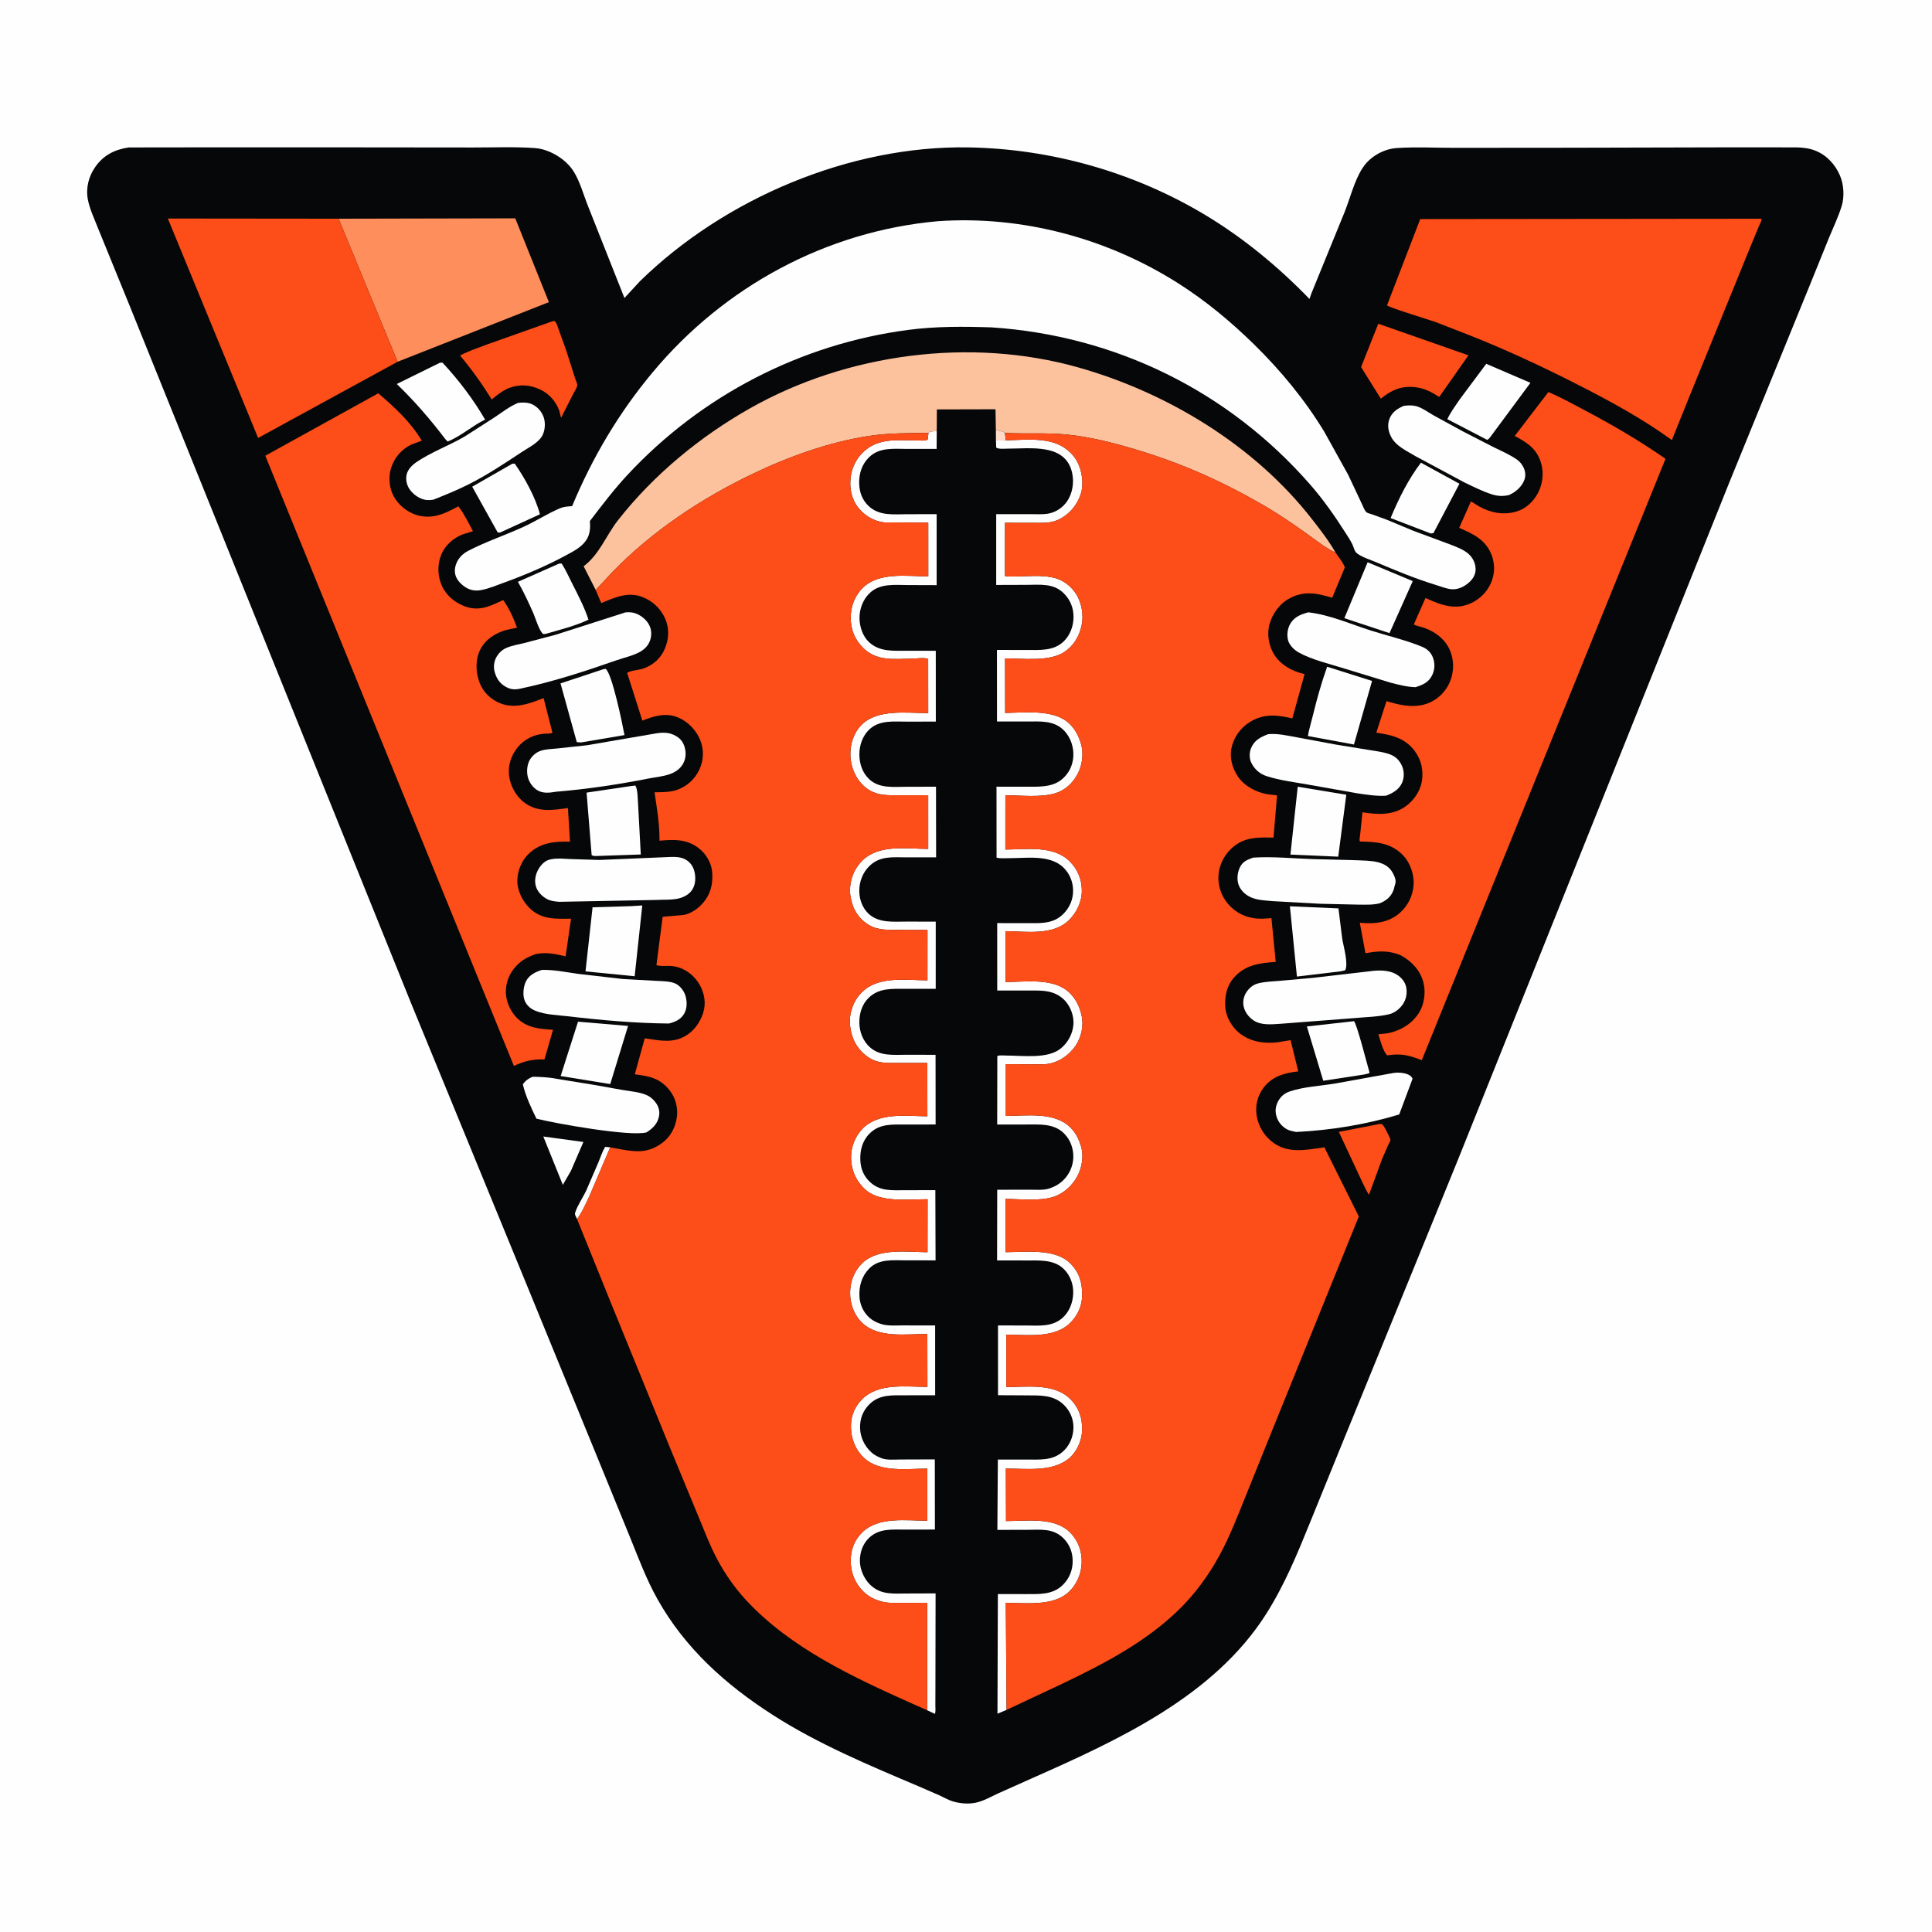 <svg version="1.1" xmlns="http://www.w3.org/2000/svg" style="display: block;" viewBox="0 0 2048 2048" width="1024" height="1024">
<path transform="translate(0,0)" fill="rgb(254,254,254)" d="M -0 -0 L 2048 0 L 2048 2048 L -0 2048 L -0 -0 z"/>
<path transform="translate(0,0)" fill="rgb(6,7,8)" d="M 136.37 156.298 L 226.184 156.183 L 384.313 156.222 L 501.612 156.34 C 523.243 156.373 545.448 155.421 567 156.957 C 572.815 157.372 578.158 158.91 583.469 161.283 C 592.823 165.464 601.971 172.312 607.616 180.997 C 614.705 191.904 618.552 206.584 623.428 218.732 L 661.931 315.882 L 678.5 297.965 C 768.131 210.362 900.918 154.109 1026.63 156.246 C 1114.54 157.741 1202.26 182.581 1277.71 227.956 C 1318.28 252.357 1355.23 282.898 1388.09 316.895 L 1390.17 310.917 L 1425.01 225.591 C 1431.1 210.581 1435.65 191.343 1444.46 177.951 C 1449.32 170.557 1456.28 164.91 1464.27 161.202 C 1469.51 158.77 1474.82 157.338 1480.59 156.939 C 1500.61 155.557 1521.51 156.716 1541.62 156.702 L 1664.91 156.596 L 1823.24 156.211 L 1904.98 156.225 C 1911.73 156.485 1917.94 157.181 1924.28 159.674 C 1936.37 164.43 1945.47 174.354 1950.5 186.196 C 1954.52 195.659 1955.3 208.492 1952.28 218.347 C 1948.8 229.686 1943.5 240.725 1938.97 251.682 L 1918.22 302.916 L 1832.83 512.199 L 1545.98 1228.16 L 1518.17 1296.47 L 1424.04 1527 L 1388.27 1614.97 C 1374.78 1648.25 1361.46 1680.45 1342.15 1710.91 C 1286.72 1798.31 1185.19 1844.61 1093.88 1885.07 L 1058.25 1901 C 1050.85 1904.39 1042.48 1909.23 1034.5 1910.9 C 1026.69 1912.54 1018.19 1911.85 1010.55 1909.69 C 1005.49 1908.25 1000.64 1905.38 995.867 1903.18 L 974.175 1893.74 C 921.292 1871.29 867.496 1848.92 818.993 1817.79 C 769.243 1785.86 726.056 1747.17 696.867 1695.03 C 685.272 1674.32 677.102 1652.38 668.22 1630.46 L 639.177 1559.39 L 555.07 1354 L 435.556 1062.93 L 264.086 638 L 138.124 325.816 L 103.908 241.936 C 100.127 232.105 95.141 221.891 93.144 211.543 C 90.8 199.407 93.977 186.903 101.022 176.905 C 109.874 164.341 121.451 158.614 136.37 156.298 z"/>
<path transform="translate(0,0)" fill="rgb(254,219,201)" d="M 1055.65 455.904 C 1058.86 456.533 1062.14 456.932 1065.04 458.496 L 1065.23 458.898 L 1066.24 466.805 L 1055.74 467.014 L 1055.65 455.904 z"/>
<path transform="translate(0,0)" fill="rgb(254,254,254)" d="M 611.654 1292.17 L 609.743 1288.03 C 609.39 1286.9 609.35 1286.65 609.7 1285.5 C 612.022 1277.84 618.054 1269.31 621.5 1261.85 L 634.323 1232.18 C 636.577 1226.65 638.431 1220.83 641.5 1215.69 L 646.857 1216.24 L 624.998 1267.45 C 621.132 1275.58 617.139 1285.11 611.654 1292.17 z"/>
<path transform="translate(0,0)" fill="rgb(254,254,254)" d="M 575.922 1204.75 L 618.438 1210.53 L 605.185 1241.18 L 596.628 1255.98 L 575.922 1204.75 z"/>
<path transform="translate(0,0)" fill="rgb(253,77,24)" d="M 1462.13 1191.5 C 1463.74 1191.29 1463.2 1191.18 1464.6 1191.62 C 1466.54 1192.23 1469.19 1197.79 1470.13 1199.78 C 1470.88 1201.38 1474.02 1206.99 1473.95 1208.5 C 1473.9 1209.57 1472.01 1212.69 1471.52 1213.76 L 1464.85 1229.15 L 1451.16 1266.55 C 1448.51 1262.55 1446.53 1257.96 1444.37 1253.67 L 1419.21 1199.85 L 1462.13 1191.5 z"/>
<path transform="translate(0,0)" fill="rgb(254,254,254)" d="M 1435.24 1082.5 C 1438.07 1084.33 1449.68 1130.04 1451.85 1137.31 C 1448.3 1139.06 1443.15 1139.36 1439.23 1140.07 L 1402.71 1145.65 L 1385.36 1088.09 L 1435.24 1082.5 z"/>
<path transform="translate(0,0)" fill="rgb(254,254,254)" d="M 543.178 491.5 L 545.7 491.5 C 556.365 506.912 567.542 526.969 572.36 545.136 L 530.136 564.5 L 527.597 564.439 L 500.561 515.918 L 543.178 491.5 z"/>
<path transform="translate(0,0)" fill="rgb(254,254,254)" d="M 1506.26 490.477 L 1547.05 512.8 L 1519.5 565.145 L 1516.64 565.5 L 1474.1 549.154 C 1482.6 528.814 1492.86 508.009 1506.26 490.477 z"/>
<path transform="translate(0,0)" fill="rgb(254,254,254)" d="M 1449.73 596.015 L 1497.58 616.006 L 1472.93 671.142 L 1425.07 655.288 L 1449.73 596.015 z"/>
<path transform="translate(0,0)" fill="rgb(254,254,254)" d="M 612.725 1083.03 L 665.77 1087.52 L 646.877 1149.16 L 594.312 1140.65 L 612.725 1083.03 z"/>
<path transform="translate(0,0)" fill="rgb(254,254,254)" d="M 592.528 597.5 L 595.35 597.327 C 599.75 604.161 603.167 611.93 606.854 619.183 C 613.136 631.539 619.48 643.654 623.816 656.874 C 610.241 663.481 592.876 667.703 578.429 671.953 L 576 672.148 C 571.831 669.661 567.568 655.078 565.432 650.223 C 560.41 638.807 555.2 627.592 549.013 616.75 L 592.528 597.5 z"/>
<path transform="translate(0,0)" fill="rgb(254,254,254)" d="M 1375.65 833.948 L 1427.13 842.463 L 1418.58 908.105 L 1367.91 905.901 L 1375.65 833.948 z"/>
<path transform="translate(0,0)" fill="rgb(254,254,254)" d="M 639.246 709.5 L 642.012 709.017 C 648.846 713.893 659.905 767.94 661.977 779.218 L 616.229 786.969 C 614.514 787.061 613.089 786.918 611.401 786.613 L 594.185 724.433 L 639.246 709.5 z"/>
<path transform="translate(0,0)" fill="rgb(254,254,254)" d="M 1406.82 706.773 L 1454.44 721.822 L 1435.24 789.222 L 1386.42 780.207 C 1387.58 773.236 1389.81 766.212 1391.48 759.329 C 1395.81 741.537 1400.68 724.039 1406.82 706.773 z"/>
<path transform="translate(0,0)" fill="rgb(254,254,254)" d="M 1575.48 385.66 L 1622.32 405.818 L 1579.6 463.5 C 1578.46 465.045 1578.08 465.35 1576.5 466.271 L 1534.25 444.345 C 1537.66 437.028 1542.69 430.221 1547.23 423.545 L 1575.48 385.66 z"/>
<path transform="translate(0,0)" fill="rgb(254,254,254)" d="M 668.331 833.311 L 673.5 832.705 C 676.156 837.215 675.891 846.09 676.35 851.5 L 679.259 905.795 L 632.75 907.372 C 630.459 907.514 629.252 907.525 627.177 906.5 L 621.805 840.212 L 668.331 833.311 z"/>
<path transform="translate(0,0)" fill="rgb(254,254,254)" d="M 1367.35 960.711 L 1418.83 962.932 L 1422.78 994.831 C 1423.99 1002.85 1429.6 1021.35 1425.97 1028.5 L 1421.63 1029.59 L 1374.79 1035.19 L 1367.35 960.711 z"/>
<path transform="translate(0,0)" fill="rgb(254,254,254)" d="M 668.422 960.582 L 680.849 959.819 L 672.762 1034.86 L 635.241 1031.15 L 620.664 1029.71 L 628.143 961.771 L 668.422 960.582 z"/>
<path transform="translate(0,0)" fill="rgb(254,254,254)" d="M 466.398 384.5 L 469.142 384.5 C 486.192 402.808 501.618 423.17 514.242 444.796 C 500.582 451.319 488.547 462.509 474.5 468.02 L 472.074 465.5 C 456.124 444.478 439.607 425.412 420.634 407.043 L 466.398 384.5 z"/>
<path transform="translate(0,0)" fill="rgb(253,77,24)" d="M 1461.04 343.178 L 1556.63 376.66 L 1525.65 420.762 C 1517.19 415.44 1509.7 411.347 1499.55 410.357 C 1484.89 408.926 1474.73 413.702 1463.72 422.604 L 1442.81 389.113 L 1461.04 343.178 z"/>
<path transform="translate(0,0)" fill="rgb(254,254,254)" d="M 564.952 1141.39 C 573.356 1141.63 581.767 1141.86 590.027 1143.58 L 629.096 1149.92 L 660.581 1155.52 C 668.719 1156.87 678.156 1157.57 685.688 1160.96 C 689.835 1162.83 693.095 1165.87 695.642 1169.61 C 698.502 1173.8 699.541 1178.48 698.536 1183.46 C 696.942 1191.35 691.776 1196.3 685.234 1200.41 C 667.35 1204.95 589.71 1191.12 568.655 1185.83 C 563.108 1174.41 557.114 1161.87 554.258 1149.52 C 556.502 1145.85 560.88 1142.68 564.952 1141.39 z"/>
<path transform="translate(0,0)" fill="rgb(254,254,254)" d="M 1477.4 1137.35 C 1481.48 1136.65 1487.4 1137.1 1491.31 1138.48 C 1494.1 1139.46 1496.17 1140.8 1497.37 1143.5 L 1483.22 1181.39 C 1448.19 1192.02 1410.5 1198.17 1373.94 1199.93 L 1370.5 1199.19 C 1367.54 1198.55 1365.23 1197.85 1362.66 1196.16 C 1357.03 1192.44 1353.34 1186.72 1352.39 1180.04 C 1351.56 1174.26 1353.64 1168.36 1357.17 1163.84 C 1359.73 1160.57 1363.08 1158.38 1366.99 1157.04 C 1381.77 1151.97 1399.5 1151.22 1415.01 1148.61 L 1477.4 1137.35 z"/>
<path transform="translate(0,0)" fill="rgb(253,77,24)" d="M 585.746 340.5 L 587.818 340.328 C 590.009 341.968 590.697 345.143 591.631 347.639 L 600.062 371.006 L 609.46 400.444 C 610.04 402.307 612.015 406.627 611.938 408.441 C 611.848 410.568 608.747 415.435 607.724 417.41 L 594.754 442.887 L 592.906 435.5 C 589.4 425.643 582.313 417.526 572.845 413.025 C 561.72 407.736 550.833 407.058 539.39 411.381 L 537.922 411.945 C 531.597 415.16 526.624 418.842 521.271 423.454 C 510.97 406.923 500.21 391.786 487.644 376.851 C 496.421 372.17 506.726 368.839 516.031 365.234 L 585.746 340.5 z"/>
<path transform="translate(0,0)" fill="rgb(254,254,254)" d="M 1488.02 430.234 C 1492.46 429.668 1496.6 429.391 1501 430.5 C 1507.47 432.134 1513.93 437.092 1519.71 440.343 L 1550.78 457.316 L 1582.66 473.7 C 1591.06 477.79 1599.92 481.679 1607.69 486.914 C 1610.89 489.072 1613.25 492.072 1615 495.5 C 1616.85 499.144 1617.46 504.093 1616.14 507.992 C 1613.51 515.794 1606.86 521.48 1599.59 524.774 C 1593.25 526.256 1587.55 525.975 1581.39 524.008 C 1571.34 520.803 1561.61 515.82 1552.11 511.277 L 1500.88 483.782 C 1491.47 478.119 1479.45 472.884 1474.4 462.599 C 1471.55 456.779 1470.52 450.623 1472.74 444.423 C 1475.42 436.959 1481.07 433.285 1488.02 430.234 z"/>
<path transform="translate(0,0)" fill="rgb(254,254,254)" d="M 1386.88 649.093 C 1409.54 651.68 1431.35 661.452 1452.95 668.321 C 1470.59 673.931 1489.76 678.403 1506.87 685.336 C 1512.47 687.607 1516.61 691.1 1518.85 696.794 C 1521.3 703.038 1521.09 709.742 1518.12 715.781 C 1514.36 723.442 1508.1 726.07 1500.47 728.434 C 1491.74 728.275 1482.62 725.837 1474.18 723.695 L 1424.81 708.587 C 1409.24 703.666 1391.1 699.582 1376.81 691.707 C 1372 689.056 1366.7 684.009 1365.34 678.484 C 1363.92 672.656 1364.88 665.871 1368.01 660.784 C 1372.38 653.686 1379.29 651.136 1386.88 649.093 z"/>
<path transform="translate(0,0)" fill="rgb(254,254,254)" d="M 549.169 427.065 C 552.93 426.68 557.496 426.438 561.146 427.471 C 567.444 429.253 572.583 434.128 575.384 439.948 C 578.335 446.08 578.186 454 575.617 460.243 C 572.104 468.783 560.654 474.18 553.271 479.066 C 535.103 491.089 516.773 503.333 497.303 513.174 C 485.12 519.332 472.119 524.64 459.428 529.655 C 456.135 530.186 452.644 530.392 449.39 529.533 C 442.628 527.75 435.745 522.288 432.633 515.978 C 430.406 511.463 429.85 505.42 431.81 500.716 C 433.537 496.57 437.166 492.818 440.813 490.3 C 456.608 479.396 476.04 472.399 492.709 462.644 L 525.148 441.809 C 533.028 436.466 540.354 430.79 549.169 427.065 z"/>
<path transform="translate(0,0)" fill="rgb(254,254,254)" d="M 1344.29 778.242 C 1354.77 777.383 1364.25 779.705 1374.5 781.547 L 1415.64 789.199 L 1451.79 795.088 C 1458.47 796.2 1465.57 797.009 1472 799.147 C 1478.66 801.361 1483.01 805.106 1485.98 811.5 C 1488.6 817.164 1488.74 824.075 1486.24 829.786 C 1483.1 836.969 1476.2 840.899 1469.19 843.482 C 1459.21 844.069 1448.85 842.426 1439 840.973 L 1388.5 832.028 C 1373.47 829.272 1357.48 827.45 1342.94 822.834 C 1335.29 820.405 1329.43 815.183 1326.13 807.847 C 1324.22 803.617 1324.35 797.61 1326.06 793.355 C 1329.58 784.618 1336.1 781.439 1344.29 778.242 z"/>
<path transform="translate(0,0)" fill="rgb(254,254,254)" d="M 710.003 908.44 C 717.767 908.175 724.901 908.456 730.772 914.158 C 735.398 918.651 736.986 925.054 737 931.328 C 737.013 937.108 735.113 942.706 730.779 946.686 C 727.805 949.417 723.579 951.405 719.674 952.353 C 712.112 954.189 702.689 953.536 694.867 954.002 L 592.75 955.964 C 588.306 955.535 584.019 955.253 580 953.109 C 574.615 950.237 569.802 945.458 568.055 939.5 C 566.249 933.344 567.702 926.413 571.005 921 C 573.863 916.313 577.728 912.214 583.286 911.036 L 584.5 910.808 C 590.952 909.555 597.598 910.315 604.123 910.622 L 635.162 911.603 L 710.003 908.44 z"/>
<path transform="translate(0,0)" fill="rgb(254,254,254)" d="M 696.057 777.325 C 704.665 776.015 711.7 776.523 718.943 781.773 C 723.506 785.08 725.84 790.493 726.589 795.968 C 727.402 801.901 725.769 808.212 721.863 812.81 C 718.743 816.484 714.81 818.905 710.307 820.536 C 703.25 823.092 695.1 823.766 687.728 825.217 C 655.132 831.63 622.57 836.525 589.44 839.252 C 582.746 840.384 575.759 841.364 569.648 837.689 C 564.513 834.6 560.741 829.015 559.397 823.217 C 557.957 817.004 558.882 809.044 562.687 803.836 C 565.55 799.917 569.231 797.069 573.875 795.654 C 579.062 794.074 585.235 793.948 590.659 793.399 L 621.906 790.043 L 696.057 777.325 z"/>
<path transform="translate(0,0)" fill="rgb(254,254,254)" d="M 1328.45 909.099 C 1349.95 907.758 1371.55 910.115 1393.02 910.739 L 1437.65 911.88 C 1445.04 912.226 1453.82 912.198 1460.94 914.077 C 1467.47 915.802 1472.82 918.992 1476.21 925.013 C 1477.96 928.122 1480.15 932.744 1479.16 936.347 L 1478.83 937.468 L 1477.45 942.73 C 1475.4 949.015 1471.17 953.445 1465.28 956.306 L 1462.53 957.551 C 1455.06 959.409 1447.35 958.965 1439.71 958.944 L 1400 958.045 L 1349 955.232 C 1341.64 954.504 1334.29 954.429 1327.3 951.722 C 1321.09 949.319 1315.53 944.625 1313.11 938.29 C 1310.92 932.539 1311.64 925.471 1314.12 919.911 C 1317.06 913.327 1322.03 911.364 1328.45 909.099 z"/>
<path transform="translate(0,0)" fill="rgb(254,254,254)" d="M 663.134 649.122 C 667.929 648.664 672.194 649.212 676.5 651.418 C 682.548 654.516 687.886 659.759 689.681 666.5 C 691.183 672.142 690.043 678.639 686.814 683.5 C 684.856 686.446 681.899 689.02 678.842 690.771 C 671.413 695.027 661.582 697.107 653.43 699.954 C 619.599 711.771 585.9 722.794 550.763 730.167 C 545.026 731.183 541.243 730.879 536.09 728.015 C 529.753 724.492 526.28 719.19 524.377 712.299 C 522.813 706.634 523.667 700.687 526.737 695.68 C 529.1 691.825 532.493 688.717 536.64 686.88 C 542.41 684.325 549.288 683.244 555.413 681.735 L 588.955 672.877 L 663.134 649.122 z"/>
<path transform="translate(0,0)" fill="rgb(254,254,254)" d="M 574.341 1028.17 C 586.479 1027.74 599.996 1030.5 612 1032.24 L 660 1037.76 L 696.06 1039.77 C 702.179 1040.1 710.444 1040.04 716.031 1042.66 C 720.922 1044.96 725.08 1050.43 726.616 1055.53 C 728.398 1061.46 728.513 1068.84 725.373 1074.34 C 721.698 1080.78 715.937 1083.18 709.108 1084.98 C 673.686 1084.66 637.857 1081.5 602.698 1077.36 C 591.393 1076.03 578.049 1075.76 567.531 1071.45 C 562.442 1069.37 558.206 1065.78 556.149 1060.57 C 553.857 1054.75 554.797 1045.9 557.504 1040.31 C 560.696 1033.71 567.697 1030.25 574.341 1028.17 z"/>
<path transform="translate(0,0)" fill="rgb(254,254,254)" d="M 1453.55 1029.41 L 1454.29 1029.26 C 1464.66 1028.2 1476 1028.43 1484.17 1035.75 C 1488.58 1039.71 1490.83 1044.3 1491.07 1050.23 C 1491.37 1057.41 1488.77 1063.52 1483.71 1068.62 C 1480.78 1071.58 1476.71 1074.16 1472.63 1075.13 C 1460.81 1077.95 1447.43 1078.09 1435.3 1079.26 L 1357.31 1085.26 C 1347.89 1085.85 1336.8 1087.14 1328.57 1081.5 C 1323.25 1077.85 1319.04 1072.07 1318.09 1065.59 C 1317.24 1059.87 1319.16 1053.99 1322.83 1049.58 C 1326.03 1045.74 1329.54 1043.4 1334.42 1042.24 C 1341.71 1040.51 1349.76 1040.3 1357.23 1039.67 L 1391.56 1036.58 L 1453.55 1029.41 z"/>
<path transform="translate(0,0)" fill="rgb(254,142,92)" d="M 358.901 231.839 L 546.194 231.436 L 581.859 320.279 L 421.49 383.465 L 358.901 231.839 z"/>
<path transform="translate(0,0)" fill="rgb(254,254,254)" d="M 984.18 458.876 C 986.292 456.888 990.075 457.246 992.979 457.005 L 992.86 475.87 L 962.2 475.872 C 947.931 475.894 932.381 473.781 921.261 484.682 C 913.559 492.233 910.581 501.848 910.772 512.392 C 910.939 521.575 913.97 530.02 920.752 536.405 C 932.241 547.219 947.249 545.081 961.716 545.085 L 992.876 545.032 L 992.877 620.28 L 962.775 620.185 C 948.27 620.175 932.544 617.961 921.3 629.271 C 914.469 636.142 910.96 646.072 911.121 655.672 C 911.273 664.727 914.619 674.611 921.376 680.854 C 932.609 691.231 947.312 689.761 961.461 689.82 L 991.963 689.857 L 992.015 764.92 L 961.497 764.964 C 947.672 765.021 932.474 762.949 921.5 773.26 C 914.27 780.053 910.816 790.479 910.972 800.235 C 911.125 809.764 914.218 819.206 921.276 825.883 C 932.026 836.052 947.057 834.029 960.641 834.018 L 992.197 833.94 L 992.321 908.828 L 960.981 908.828 C 946.509 908.853 933.095 906.956 921.738 917.899 C 914.419 924.951 910.766 934.794 910.889 944.824 C 910.995 953.413 914.129 962.164 920.329 968.227 C 931.27 978.927 947.511 976.872 961.548 976.925 L 991.932 976.997 L 991.906 1048.17 L 960.26 1048.21 C 946.074 1048.28 932.088 1046.92 920.958 1057.61 C 913.56 1064.7 910.813 1074.53 910.963 1084.47 C 911.104 1093.85 914.882 1103.57 921.929 1109.96 C 932.963 1119.97 947.492 1118.05 961.267 1118.1 L 991.735 1118.14 L 991.794 1192.01 L 960.688 1192.04 C 946.223 1192.11 932.333 1190.66 921.335 1202.07 C 914.061 1209.62 911.531 1219.68 911.985 1229.89 C 912.4 1239.21 915.673 1247.01 922.631 1253.37 C 933.065 1262.91 945.705 1261.71 958.81 1261.68 L 991.504 1261.61 L 991.74 1336.04 L 960.668 1336.02 C 946.84 1336.05 931.706 1334 921.171 1344.93 C 913.491 1352.9 910.567 1363.09 911.034 1373.93 C 911.403 1382.5 914.947 1390.79 921.403 1396.6 C 924.878 1399.72 928.6 1401.71 933 1403.15 L 934.396 1403.62 C 941.133 1405.7 949.268 1404.99 956.301 1405 L 991.288 1405.05 L 991.307 1479.04 L 960.167 1479.07 C 945.939 1479.13 932.228 1477.8 921.329 1488.87 C 914.541 1495.76 911.464 1504.19 911.703 1513.79 C 911.949 1523.67 916.491 1533.1 923.838 1539.68 C 926.601 1542.15 929.605 1543.76 933 1545.17 L 934.238 1545.7 C 940.198 1548.01 948.196 1547.14 954.514 1547.13 L 990.952 1547.01 L 991.043 1621.38 L 959.652 1621.42 C 945.682 1621.48 931.716 1619.87 920.894 1630.54 C 914.502 1636.85 911.549 1645.48 911.521 1654.36 C 911.492 1663.49 915.789 1673.36 922.252 1679.74 C 933.596 1690.95 946.999 1689.19 961.562 1689.17 L 991.767 1689.07 L 991.595 1785.23 L 991.529 1807.97 C 991.519 1810.65 991.998 1814.23 991.062 1816.75 L 982.944 1812.99 L 982.906 1699.08 L 954.812 1699.09 C 948.15 1699.08 941.04 1699.52 934.58 1697.7 L 933 1697.21 C 925.894 1695.1 919.819 1691.86 914.596 1686.5 C 906 1677.67 901.803 1666.73 901.794 1654.47 C 901.785 1642.9 905.685 1632.45 914.047 1624.31 C 931.387 1607.43 960.67 1611.97 982.986 1612.03 L 982.985 1556.77 C 961.626 1556.9 932.658 1561.12 915.964 1545.51 C 906.645 1536.79 902.132 1524.91 902.034 1512.3 C 901.945 1500.95 906.012 1490.98 914.117 1482.99 C 931.607 1465.77 960.491 1470.13 983.121 1470.15 L 983.032 1414.08 C 960.698 1413.99 931.22 1418.88 913.837 1402.17 C 905.156 1393.82 900.885 1381.58 901.158 1369.65 C 901.423 1358.02 905.668 1346.96 914.184 1338.86 C 931.246 1322.63 961.426 1327.23 983.218 1327.41 L 983.299 1271.23 C 963.633 1271.18 933.371 1275.12 917.835 1261.47 C 907.981 1252.82 902.651 1241.5 902.157 1228.4 C 901.713 1216.66 906.167 1204.8 914.412 1196.4 C 931.734 1178.77 960.449 1183.16 983.072 1183.31 L 983.011 1126.76 L 951.261 1126.81 C 941.932 1126.78 932.356 1127.28 923.845 1122.77 C 914.167 1117.65 906.348 1108.2 903.288 1097.66 L 902.831 1096 C 900.607 1088.19 900.116 1079.58 902.333 1071.69 L 902.839 1070 C 904.891 1062.99 908.405 1057.08 913.554 1051.92 C 931.178 1034.23 960.18 1039.09 983.143 1039.2 L 983.177 985.809 L 951.623 985.703 C 941.13 985.619 930.886 986.199 921.474 980.763 C 912.442 975.546 905.844 967.106 903.149 957.01 L 902.766 955.5 C 901.781 951.759 901.072 948.361 901.038 944.493 C 900.935 932.451 905.403 920.799 914.047 912.299 C 931.92 894.722 960.832 899.808 983.957 899.888 L 983.94 842.976 L 955.675 843.015 C 941.385 843 928.243 844.11 916.582 833.975 C 907.183 825.806 901.856 813.373 901.446 801 C 901.054 789.173 904.728 777.042 913.159 768.5 C 930.205 751.23 961.567 755.91 983.956 755.927 L 983.899 698.493 C 980.517 696.759 970.952 698.128 966.564 698.191 C 948.071 698.456 929.502 701.172 915.135 686.966 C 906.129 678.061 901.765 667.46 901.792 654.745 C 901.819 642.817 906.123 631.228 914.851 622.873 C 932.367 606.105 961.629 610.923 984.017 611.011 L 983.993 554.038 L 937.235 553.759 C 926.293 552.56 916.335 546.513 909.607 537.907 C 902.333 528.601 900.21 516.529 901.868 505.039 C 903.222 495.652 907.475 486.841 914.147 480.092 C 930.622 463.427 952.137 466.867 973.375 466.894 C 976.497 466.898 980.966 467.654 983.5 465.766 L 984.18 458.876 z"/>
<path transform="translate(0,0)" fill="rgb(254,254,254)" d="M 1066.24 466.805 C 1081.43 466.416 1100.4 464.48 1115 468.727 L 1116.6 469.174 C 1127.13 472.238 1136.75 479.697 1141.94 489.436 C 1147.1 499.111 1149.07 513.322 1145.59 523.834 C 1141.71 535.551 1133.5 545.336 1122.31 550.716 C 1113.66 554.877 1104.75 554.212 1095.42 554.226 L 1065.35 554.172 L 1065.32 610.563 C 1068.99 611.536 1073.75 610.987 1077.57 610.982 C 1089.13 610.967 1102.71 609.585 1114 611.791 L 1115.59 612.092 C 1125.9 614.174 1134.68 620.462 1140.42 629.214 C 1146.65 638.704 1148.98 652.177 1146.5 663.296 C 1143.93 674.841 1137.81 685.005 1127.73 691.46 C 1111.99 701.546 1083.8 697.975 1065.42 697.916 L 1065.51 755.745 C 1086.3 755.463 1117.73 751.488 1133.74 767.261 C 1139.2 772.647 1142.7 778.777 1145.09 786 L 1145.63 787.579 C 1149 798.083 1147.43 810.967 1142.25 820.581 C 1137 830.33 1128.81 838.01 1118 841.09 C 1102.53 845.498 1081.92 843.071 1065.73 843.007 L 1065.71 900.574 C 1088.1 900.456 1116.37 895.862 1133.71 912.86 C 1142.14 921.123 1146.6 931.753 1146.78 943.562 C 1146.96 955.598 1141.51 967.243 1132.96 975.548 C 1115.96 992.074 1087.62 987.241 1065.89 987.074 L 1065.97 1040.98 C 1087.82 1040.93 1117.5 1036.08 1134.19 1052.82 C 1140.41 1059.06 1144.09 1066.51 1146.16 1075 L 1146.49 1076.3 C 1149.02 1087.24 1146.28 1099.63 1139.96 1108.79 C 1133.54 1118.08 1123.47 1125.37 1112.31 1127.52 C 1106.77 1128.59 1100.63 1128.18 1095 1128.18 L 1066.2 1128.06 L 1066.21 1182.95 C 1088.23 1182.87 1117.78 1178.26 1134.75 1195.26 C 1139.85 1200.36 1142.98 1206.22 1145.21 1213 L 1145.71 1214.45 C 1149.07 1224.81 1147.09 1237.23 1142.11 1246.7 C 1136.73 1256.94 1126.96 1265.71 1115.78 1269.02 C 1101.25 1273.32 1081.14 1270.96 1065.9 1270.91 L 1065.94 1327.34 C 1087.16 1327.33 1118.27 1323.09 1134.42 1339.09 C 1144.29 1348.86 1147.38 1360.19 1147.11 1373.61 C 1146.89 1384.98 1141.86 1395.52 1133.49 1403.22 C 1116.47 1418.89 1088.31 1414.85 1066.68 1414.78 L 1066.7 1470.34 C 1089.02 1470.3 1118.13 1465.97 1135.01 1483.51 C 1144.37 1493.24 1147.68 1504.52 1147 1517.68 C 1146.5 1527.47 1141.28 1538.92 1133.87 1545.37 C 1116.27 1560.71 1088.13 1556.81 1066.26 1556.7 L 1066.43 1612.39 C 1088.39 1612.42 1117.71 1607.72 1134.42 1624.56 C 1143.01 1633.22 1146.9 1644.33 1146.64 1656.5 C 1146.39 1668.34 1140.99 1680.61 1132.04 1688.37 C 1115.26 1702.92 1087.06 1699.08 1066.2 1699.03 L 1066.98 1812.55 L 1057.36 1816.6 L 1057.78 1689.79 L 1086.7 1689.82 C 1100.84 1689.79 1115.73 1690.91 1126.63 1680.11 C 1133.47 1673.33 1137.03 1664.69 1137.08 1655.07 C 1137.12 1645.66 1133.98 1637.31 1127.29 1630.63 C 1116.26 1619.6 1102.73 1621.69 1088.5 1621.68 L 1057.25 1621.74 L 1057.77 1547.21 L 1087.53 1547.17 C 1101.46 1547.13 1115.44 1548.75 1126.68 1538.75 C 1133.78 1532.44 1137.55 1523.49 1137.88 1514.08 C 1138.2 1504.87 1134.57 1495.98 1128.06 1489.5 C 1116.85 1478.36 1102.85 1479.26 1088.3 1479.14 L 1057.94 1478.98 L 1057.91 1405.03 L 1087.53 1405.09 C 1101.3 1405.1 1115.38 1406.87 1126.5 1396.83 C 1133.84 1390.2 1137.42 1380.33 1137.66 1370.62 C 1137.89 1361.24 1134.42 1351.85 1127.71 1345.26 C 1117.1 1334.82 1101.64 1336.22 1087.93 1336.15 L 1056.95 1336.09 L 1057.09 1261.18 L 1091.21 1261.12 C 1097.92 1261.1 1106.3 1261.92 1112.67 1259.73 L 1114 1259.22 C 1118.57 1257.56 1122.41 1255.38 1126.06 1252.11 C 1133.08 1245.8 1137.53 1236.47 1137.76 1227 C 1137.99 1217.53 1134.74 1208.28 1128.01 1201.56 C 1117.06 1190.61 1102.1 1192.06 1087.91 1192.02 L 1057.06 1192.02 L 1057.2 1119.46 C 1059.3 1118.31 1064.38 1118.93 1066.9 1118.93 C 1084.08 1118.92 1110.48 1122.76 1124.42 1111.46 C 1132.13 1105.21 1137.18 1095.76 1137.9 1085.84 C 1138.55 1076.87 1134.72 1066.68 1128.49 1060.29 C 1117.15 1048.65 1102.74 1050.04 1087.93 1050 L 1057.1 1050 L 1057.07 978.525 L 1090.31 978.585 C 1099.96 978.564 1110.1 979.093 1118.99 974.741 C 1127.06 970.787 1133.52 962.655 1136.08 954.111 C 1138.8 945.071 1137.67 934.942 1132.87 926.798 C 1119.69 904.42 1091.73 909.757 1069.67 909.705 C 1065.46 909.696 1060.44 910.236 1056.4 909.138 L 1056.33 833.916 L 1086.68 833.946 C 1099.49 833.918 1114.64 835.036 1125.22 826.487 C 1132.89 820.285 1137.1 811.8 1137.76 801.98 C 1138.41 792.239 1134.98 781.853 1128.27 774.735 C 1117.43 763.237 1102.72 764.865 1088.4 764.821 L 1056.86 764.779 L 1056.81 688.956 L 1087.95 688.998 C 1101.85 688.982 1116.94 690.386 1127.76 679.736 C 1134.48 673.117 1137.88 663.624 1137.99 654.307 C 1138.1 644.458 1134.55 635.723 1127.56 628.841 C 1116.46 617.902 1102.28 619.954 1088 619.967 L 1056 620.07 L 1056.02 545.038 L 1091.87 545.017 C 1098.15 544.991 1105.14 545.553 1111.33 544.43 C 1119.24 542.993 1126.57 538.106 1131.1 531.5 C 1136.92 522.997 1138.7 511.602 1136.56 501.532 C 1129.74 469.503 1092.15 475.646 1067.74 475.591 C 1064.26 475.583 1059.02 476.305 1056.03 474.5 L 1055.74 467.014 L 1066.24 466.805 z"/>
<path transform="translate(0,0)" fill="rgb(253,77,24)" d="M 421.49 383.465 L 273.619 464.248 L 177.922 231.658 L 358.901 231.839 L 421.49 383.465 z"/>
<path transform="translate(0,0)" fill="rgb(252,194,158)" d="M 631.462 625.344 L 618.687 600.265 C 635.701 587.409 642.353 567.718 655.263 551.265 C 692.975 503.204 742.189 462.711 795.274 432.703 C 898.021 374.621 1028.75 357.341 1142.52 389.348 C 1237.47 416.061 1330 472.179 1391.06 550.695 C 1399.82 561.959 1408.73 573.352 1415.75 585.808 C 1405.36 581.05 1395.36 572.967 1386.05 566.326 C 1372.52 556.679 1358.97 547.18 1344.66 538.701 C 1299.28 511.806 1253.38 491.107 1202.72 476.09 C 1179.57 469.229 1155.7 463.198 1131.65 460.693 C 1109.51 458.385 1087.37 460.15 1065.23 458.898 L 1065.04 458.496 C 1062.14 456.932 1058.86 456.533 1055.65 455.904 L 1055.29 433.834 L 993.119 433.994 L 992.979 457.005 C 990.075 457.246 986.292 456.888 984.18 458.876 C 962.805 459.198 942.142 458.868 920.904 462.156 C 878.387 468.739 836.296 483.879 797.643 502.391 C 743.449 528.346 691.603 562.755 649.534 606.018 L 631.462 625.344 z"/>
<path transform="translate(0,0)" fill="rgb(253,77,24)" d="M 1505.5 232.248 L 1867.29 231.878 C 1867.75 233.613 1865.31 237.863 1864.5 239.765 L 1855.43 261.735 L 1789 424.872 L 1772.24 466.51 C 1741.09 443.806 1707.12 425.395 1672.82 407.914 C 1634.04 388.149 1595.16 370.017 1554.6 354.151 L 1521.79 341.381 C 1516.39 339.442 1472.17 325.909 1470.28 323.719 L 1505.5 232.248 z"/>
<path transform="translate(0,0)" fill="rgb(253,77,24)" d="M 1641.34 415.596 C 1655.09 421.372 1668.53 428.907 1681.71 435.88 C 1710.41 451.062 1738.87 467.762 1765.5 486.345 L 1507.15 1123.85 C 1493.45 1118.47 1485.23 1116.49 1470.53 1118.73 C 1465.98 1114.5 1463.12 1102.29 1461.1 1096.38 L 1471.12 1095.29 C 1484.63 1092.58 1496.74 1085.37 1504.19 1073.57 C 1509.88 1064.55 1511.51 1051.8 1508.89 1041.5 C 1505.76 1029.15 1496.9 1019.42 1486 1013.29 L 1484.75 1012.59 C 1471.55 1007.22 1461.1 1008.04 1447.44 1010.45 L 1441.45 978.148 L 1442.79 978.278 C 1457.38 979.613 1471.86 978.018 1483.44 968.095 C 1492.33 960.473 1497.78 949.568 1498.5 937.85 C 1499.17 927 1494.86 914.559 1487.35 906.74 C 1474.49 893.359 1459.13 892.342 1441.62 892.049 C 1440.68 890.244 1441.62 886.711 1441.84 884.562 L 1444.28 861.049 C 1460.09 863.521 1475.97 864.636 1489.87 854.879 C 1498.38 848.913 1505.38 838.935 1507.14 828.66 C 1509.16 816.852 1506.76 805.551 1499.54 795.906 C 1489.3 782.227 1474.85 778.977 1458.94 776.683 L 1469.72 743.242 C 1482.81 747.139 1495.83 750.365 1509.5 746.877 C 1520.46 744.078 1529.85 736.386 1535.21 726.483 C 1540.75 716.267 1541.89 703.561 1538.21 692.527 C 1533.75 679.158 1522.96 670.412 1510.09 665.658 C 1506.37 664.285 1502.19 663.771 1498.68 661.999 L 1511.07 633.945 C 1522.71 639.059 1533.87 644.112 1546.92 642.851 C 1558.28 641.754 1569.09 635.148 1575.82 626.042 C 1581.73 618.058 1584.94 607.393 1583.44 597.486 L 1583.19 596 C 1582.79 593.494 1582.32 591.225 1581.41 588.84 C 1575.03 572.098 1562.18 566.244 1546.78 559.553 L 1559.27 531.499 L 1568.37 537.095 C 1580.52 543.768 1594.57 546.325 1608.03 542.081 C 1617.92 538.964 1625.68 531.433 1630.42 522.376 C 1635.58 512.529 1636.73 500.39 1633.29 489.793 C 1628.54 475.214 1618.44 468.943 1605.69 462.124 L 1641.34 415.596 z"/>
<path transform="translate(0,0)" fill="rgb(253,77,24)" d="M 400.977 416.921 C 418.594 431.956 435.069 447.04 447.094 467.136 L 436.313 471.146 C 425.857 476.07 418.25 484.793 414.666 495.777 C 411.547 505.336 412.447 516.697 417.079 525.587 C 422.096 535.218 431.871 543.23 442.376 546.167 C 458.602 550.703 471.855 544.414 485.856 536.716 C 492.039 544.613 496.594 554.257 501.341 563.084 L 490.443 566.473 C 480.703 570.268 471.987 577.86 467.899 587.601 C 463.454 598.195 463.701 610.476 468.424 620.952 C 473.213 631.574 482.542 639.104 493.372 642.967 C 508.29 648.289 520.106 642.363 533.389 636.051 C 539.646 644.711 544.452 655.309 548.056 665.346 L 536.465 667.831 C 525.026 671.149 514.695 677.638 509.139 688.5 C 503.667 699.198 504.148 712.88 508.462 723.91 C 512.289 733.693 520.015 741.227 529.677 745.268 C 545.42 751.852 561.398 745.925 576.223 739.968 L 585.603 776.746 C 583.723 777.938 579.463 777.566 577.107 777.74 C 565.948 778.565 555.936 783.483 548.793 792.161 C 541.94 800.485 538.312 811.234 539.602 822 C 540.906 832.883 546.833 843.997 555.695 850.64 C 570.124 861.456 585.486 858.825 602.034 856.564 L 604.206 892.208 C 588.505 891.874 574.161 892.909 561.817 903.79 C 553.506 911.115 548.711 921.967 548.388 933 C 548.083 943.46 553.618 954.901 560.997 962.25 C 573.87 975.071 588.709 973.974 605.309 973.861 L 599.595 1013.73 C 589.478 1011.43 580.193 1009.31 569.79 1011.02 L 568.131 1011.3 C 561.616 1013.65 555.908 1016.13 550.587 1020.75 C 542.152 1028.07 536.985 1037.69 536.28 1048.9 C 535.607 1059.59 539.951 1070.37 547.134 1078.17 C 557.67 1089.62 571.736 1090.73 586.219 1091.6 L 577.187 1123.01 C 564.891 1122.68 555.817 1124.66 544.745 1129.93 L 281.247 483.096 L 400.977 416.921 z"/>
<path transform="translate(0,0)" fill="rgb(254,254,254)" d="M 993.994 234.5 C 1083.22 228.246 1173.48 252.374 1248.9 300.278 C 1278.25 318.925 1304.85 341.027 1329.63 365.34 C 1357.79 392.967 1383.41 424.029 1403.88 457.828 L 1429.13 503.308 L 1443.73 534.366 C 1444.83 536.656 1446.7 541.705 1448.65 543.123 C 1449.88 544.023 1452.99 544.711 1454.48 545.258 L 1470.48 551.103 L 1498.09 562.612 L 1536.25 576.783 C 1543.14 579.461 1551.1 582.197 1556.7 587.169 C 1561.08 591.061 1563.91 596.651 1564.18 602.523 C 1564.42 607.554 1562.61 611.709 1559.25 615.403 C 1554.43 620.719 1546.86 624.965 1539.5 624.666 C 1534.01 624.442 1527.29 621.673 1522 620.059 C 1500.31 613.438 1479.86 604.865 1459 596.076 C 1453.07 593.578 1441.89 590.005 1437.51 585.696 C 1435.81 584.02 1434.71 579.43 1433.59 577.091 C 1431.48 572.679 1428.63 568.516 1426.02 564.394 C 1414.8 546.73 1402.72 529.549 1388.94 513.777 C 1302.3 414.578 1182.52 355.77 1051.25 347.036 C 1021.68 346.055 992.239 345.836 962.827 349.699 C 848.887 364.664 743.564 419.177 665.278 503.269 C 650.861 518.755 638.122 535.553 625.284 552.34 C 625.891 559.318 625.509 566.477 621.5 572.475 C 616.287 580.273 608.12 584.204 600.141 588.558 C 579.287 599.937 556.185 609.65 533.853 617.78 C 526.267 620.542 518.316 623.903 510.392 625.439 C 503.937 626.691 498.025 625.785 492.575 621.947 C 487.551 618.409 482.965 613.359 482.259 607.021 C 481.626 601.336 483.921 595.28 487.501 590.921 C 489.879 588.026 492.897 585.656 496.218 583.935 C 514.905 574.247 535.808 567.245 555.037 558.435 C 568.097 552.452 580.384 544.394 593.551 538.813 C 597.192 537.269 600.972 536.919 604.873 536.645 L 606.466 536.539 C 628.048 484.787 655.878 437.8 691.772 394.762 C 767.674 303.755 875.776 245.142 993.994 234.5 z"/>
<path transform="translate(0,0)" fill="rgb(253,77,24)" d="M 631.462 625.344 L 649.534 606.018 C 691.603 562.755 743.449 528.346 797.643 502.391 C 836.296 483.879 878.387 468.739 920.904 462.156 C 942.142 458.868 962.805 459.198 984.18 458.876 L 983.5 465.766 C 980.966 467.654 976.497 466.898 973.375 466.894 C 952.137 466.867 930.622 463.427 914.147 480.092 C 907.475 486.841 903.222 495.652 901.868 505.039 C 900.21 516.529 902.333 528.601 909.607 537.907 C 916.335 546.513 926.293 552.56 937.235 553.759 L 983.993 554.038 L 984.017 611.011 C 961.629 610.923 932.367 606.105 914.851 622.873 C 906.123 631.228 901.819 642.817 901.792 654.745 C 901.765 667.46 906.129 678.061 915.135 686.966 C 929.502 701.172 948.071 698.456 966.564 698.191 C 970.952 698.128 980.517 696.759 983.899 698.493 L 983.956 755.927 C 961.567 755.91 930.205 751.23 913.159 768.5 C 904.728 777.042 901.054 789.173 901.446 801 C 901.856 813.373 907.183 825.806 916.582 833.975 C 928.243 844.11 941.385 843 955.675 843.015 L 983.94 842.976 L 983.957 899.888 C 960.832 899.808 931.92 894.722 914.047 912.299 C 905.403 920.799 900.935 932.451 901.038 944.493 C 901.072 948.361 901.781 951.759 902.766 955.5 L 903.149 957.01 C 905.844 967.106 912.442 975.546 921.474 980.763 C 930.886 986.199 941.13 985.619 951.623 985.703 L 983.177 985.809 L 983.143 1039.2 C 960.18 1039.09 931.178 1034.23 913.554 1051.92 C 908.405 1057.08 904.891 1062.99 902.839 1070 L 902.333 1071.69 C 900.116 1079.58 900.607 1088.19 902.831 1096 L 903.288 1097.66 C 906.348 1108.2 914.167 1117.65 923.845 1122.77 C 932.356 1127.28 941.932 1126.78 951.261 1126.81 L 983.011 1126.76 L 983.072 1183.31 C 960.449 1183.16 931.734 1178.77 914.412 1196.4 C 906.167 1204.8 901.713 1216.66 902.157 1228.4 C 902.651 1241.5 907.981 1252.82 917.835 1261.47 C 933.371 1275.12 963.633 1271.18 983.299 1271.23 L 983.218 1327.41 C 961.426 1327.23 931.246 1322.63 914.184 1338.86 C 905.668 1346.96 901.423 1358.02 901.158 1369.65 C 900.885 1381.58 905.156 1393.82 913.837 1402.17 C 931.22 1418.88 960.698 1413.99 983.032 1414.08 L 983.121 1470.15 C 960.491 1470.13 931.607 1465.77 914.117 1482.99 C 906.012 1490.98 901.945 1500.95 902.034 1512.3 C 902.132 1524.91 906.645 1536.79 915.964 1545.51 C 932.658 1561.12 961.626 1556.9 982.985 1556.77 L 982.986 1612.03 C 960.67 1611.97 931.387 1607.43 914.047 1624.31 C 905.685 1632.45 901.785 1642.9 901.794 1654.47 C 901.803 1666.73 906 1677.67 914.596 1686.5 C 919.819 1691.86 925.894 1695.1 933 1697.21 L 934.58 1697.7 C 941.04 1699.52 948.15 1699.08 954.812 1699.09 L 982.906 1699.08 L 982.944 1812.99 L 966.063 1805.51 C 903.971 1777.66 838.101 1747.04 791.079 1696.43 C 778.856 1683.28 768.202 1667.92 759.824 1652.04 C 752.395 1637.96 746.775 1622.92 740.646 1608.25 L 709.649 1533.26 L 647.158 1380 L 611.654 1292.17 C 617.139 1285.11 621.132 1275.58 624.998 1267.45 L 646.857 1216.24 L 652.078 1217.21 C 670.749 1220.63 684.986 1223.83 701.47 1211.93 C 710.786 1205.2 716.101 1195.2 717.549 1183.91 C 718.795 1174.19 716.078 1163.72 710 1156 C 699.688 1142.9 688.391 1140.72 672.904 1138.83 L 683.45 1100.67 C 696.112 1102.42 709.208 1105.51 721.562 1100.62 C 732.131 1096.43 739.64 1087.85 743.996 1077.53 C 748.258 1067.44 747.909 1057.53 743.484 1047.51 C 737.757 1034.55 725.088 1024.65 710.69 1023.93 C 706.399 1023.71 699.584 1024.55 695.841 1023.02 L 702.26 973.306 C 702.314 972.878 702.11 972.319 702.423 972.023 C 703.033 971.447 723.364 970.354 726.241 969.578 C 733.344 967.661 739.632 963.371 744.533 957.928 C 753.195 948.308 755.918 937.36 754.961 924.729 C 754.222 914.974 748.74 905.54 741.175 899.5 C 728.35 889.261 714.434 889.793 699.088 891.171 C 699.325 874.179 696.3 856.657 693.859 839.878 C 701.635 839.671 710.383 839.921 717.756 837.274 C 728.415 833.447 736.683 825.896 741.444 815.611 C 745.841 806.111 746.293 795.324 742.654 785.5 C 738.686 774.787 729.792 765.275 719.318 760.748 C 706.144 755.053 693.525 758.905 680.921 763.897 L 664.824 713.327 C 667.963 710.694 678.138 710.245 682.7 708.466 C 692.883 704.496 700.439 697.818 704.723 687.727 C 709.167 677.258 709.667 666.017 704.987 655.5 C 700.394 645.179 691.893 637.224 681.477 633.047 C 665.801 626.76 651.904 633.32 637.356 639.303 L 631.462 625.344 z"/>
<path transform="translate(0,0)" fill="rgb(253,77,24)" d="M 1065.23 458.898 C 1087.37 460.15 1109.51 458.385 1131.65 460.693 C 1155.7 463.198 1179.57 469.229 1202.72 476.09 C 1253.38 491.107 1299.28 511.806 1344.66 538.701 C 1358.97 547.18 1372.52 556.679 1386.05 566.326 C 1395.36 572.967 1405.36 581.05 1415.75 585.808 C 1418.7 590.263 1424.09 596.568 1425.57 601.582 L 1412.15 633.629 C 1396.4 628.927 1382.93 625.935 1367.37 634.084 C 1356.55 639.749 1349.21 649.87 1345.79 661.459 C 1342.79 671.636 1344.81 683.933 1350.11 692.924 C 1356.77 704.255 1369.2 711.447 1381.74 714.269 L 1382.91 714.523 L 1369.95 761.53 C 1353.66 757.735 1339.61 756.171 1324.65 765.553 C 1314.83 771.712 1307.82 781.561 1305.42 792.928 C 1303.2 803.442 1306.41 814.609 1312.36 823.32 C 1319.21 833.332 1331.76 839.966 1343.5 841.909 L 1353.74 843.163 L 1349.95 887.899 C 1333.37 887.611 1318.74 887.004 1305.57 899.261 C 1296.79 907.426 1291.6 918.56 1291.53 930.559 C 1291.46 941.987 1296.41 953.309 1304.6 961.217 C 1313.9 970.208 1325.53 974.263 1338.41 973.848 L 1347.79 973.274 L 1352.3 1019.72 C 1335.08 1020.75 1319.71 1022.82 1307.75 1036.66 C 1300.14 1045.47 1298 1056.84 1298.92 1068.14 C 1299.74 1078.17 1305.73 1088.45 1313.41 1094.79 C 1324.81 1104.19 1339.54 1106.51 1353.84 1104.94 L 1368.08 1102.59 L 1376.22 1135.7 C 1361.67 1137.38 1348.74 1140.8 1339.4 1153.06 C 1332.99 1161.47 1330.44 1172.19 1332.12 1182.62 C 1334.07 1194.71 1340.76 1205.27 1350.95 1212.14 C 1365.74 1222.11 1382.16 1219.24 1398.73 1217.03 C 1399.64 1216.91 1403.63 1216.12 1404.01 1216.32 C 1404.39 1216.53 1404.37 1217.12 1404.56 1217.51 L 1440.4 1289.51 L 1350.78 1510.81 L 1320.49 1585.87 C 1311.89 1607.11 1303.68 1628.65 1292.69 1648.8 C 1280.87 1670.5 1266.24 1690.35 1248.44 1707.5 C 1213.66 1741.02 1170.14 1763.7 1126.93 1784.41 L 1066.98 1812.55 L 1066.2 1699.03 C 1087.06 1699.08 1115.26 1702.92 1132.04 1688.37 C 1140.99 1680.61 1146.39 1668.34 1146.64 1656.5 C 1146.9 1644.33 1143.01 1633.22 1134.42 1624.56 C 1117.71 1607.72 1088.39 1612.42 1066.43 1612.39 L 1066.26 1556.7 C 1088.13 1556.81 1116.27 1560.71 1133.87 1545.37 C 1141.28 1538.92 1146.5 1527.47 1147 1517.68 C 1147.68 1504.52 1144.37 1493.24 1135.01 1483.51 C 1118.13 1465.97 1089.02 1470.3 1066.7 1470.34 L 1066.68 1414.78 C 1088.31 1414.85 1116.47 1418.89 1133.49 1403.22 C 1141.86 1395.52 1146.89 1384.98 1147.11 1373.61 C 1147.38 1360.19 1144.29 1348.86 1134.42 1339.09 C 1118.27 1323.09 1087.16 1327.33 1065.94 1327.34 L 1065.9 1270.91 C 1081.14 1270.96 1101.25 1273.32 1115.78 1269.02 C 1126.96 1265.71 1136.73 1256.94 1142.11 1246.7 C 1147.09 1237.23 1149.07 1224.81 1145.71 1214.45 L 1145.21 1213 C 1142.98 1206.22 1139.85 1200.36 1134.75 1195.26 C 1117.78 1178.26 1088.23 1182.87 1066.21 1182.95 L 1066.2 1128.06 L 1095 1128.18 C 1100.63 1128.18 1106.77 1128.59 1112.31 1127.52 C 1123.47 1125.37 1133.54 1118.08 1139.96 1108.79 C 1146.28 1099.63 1149.02 1087.24 1146.49 1076.3 L 1146.16 1075 C 1144.09 1066.51 1140.41 1059.06 1134.19 1052.82 C 1117.5 1036.08 1087.82 1040.93 1065.97 1040.98 L 1065.89 987.074 C 1087.62 987.241 1115.96 992.074 1132.96 975.548 C 1141.51 967.243 1146.96 955.598 1146.78 943.562 C 1146.6 931.753 1142.14 921.123 1133.71 912.86 C 1116.37 895.862 1088.1 900.456 1065.71 900.574 L 1065.73 843.007 C 1081.92 843.071 1102.53 845.498 1118 841.09 C 1128.81 838.01 1137 830.33 1142.25 820.581 C 1147.43 810.967 1149 798.083 1145.63 787.579 L 1145.09 786 C 1142.7 778.777 1139.2 772.647 1133.74 767.261 C 1117.73 751.488 1086.3 755.463 1065.51 755.745 L 1065.42 697.916 C 1083.8 697.975 1111.99 701.546 1127.73 691.46 C 1137.81 685.005 1143.93 674.841 1146.5 663.296 C 1148.98 652.177 1146.65 638.704 1140.42 629.214 C 1134.68 620.462 1125.9 614.174 1115.59 612.092 L 1114 611.791 C 1102.71 609.585 1089.13 610.967 1077.57 610.982 C 1073.75 610.987 1068.99 611.536 1065.32 610.563 L 1065.35 554.172 L 1095.42 554.226 C 1104.75 554.212 1113.66 554.877 1122.31 550.716 C 1133.5 545.336 1141.71 535.551 1145.59 523.834 C 1149.07 513.322 1147.1 499.111 1141.94 489.436 C 1136.75 479.697 1127.13 472.238 1116.6 469.174 L 1115 468.727 C 1100.4 464.48 1081.43 466.416 1066.24 466.805 L 1065.23 458.898 z"/>
</svg>